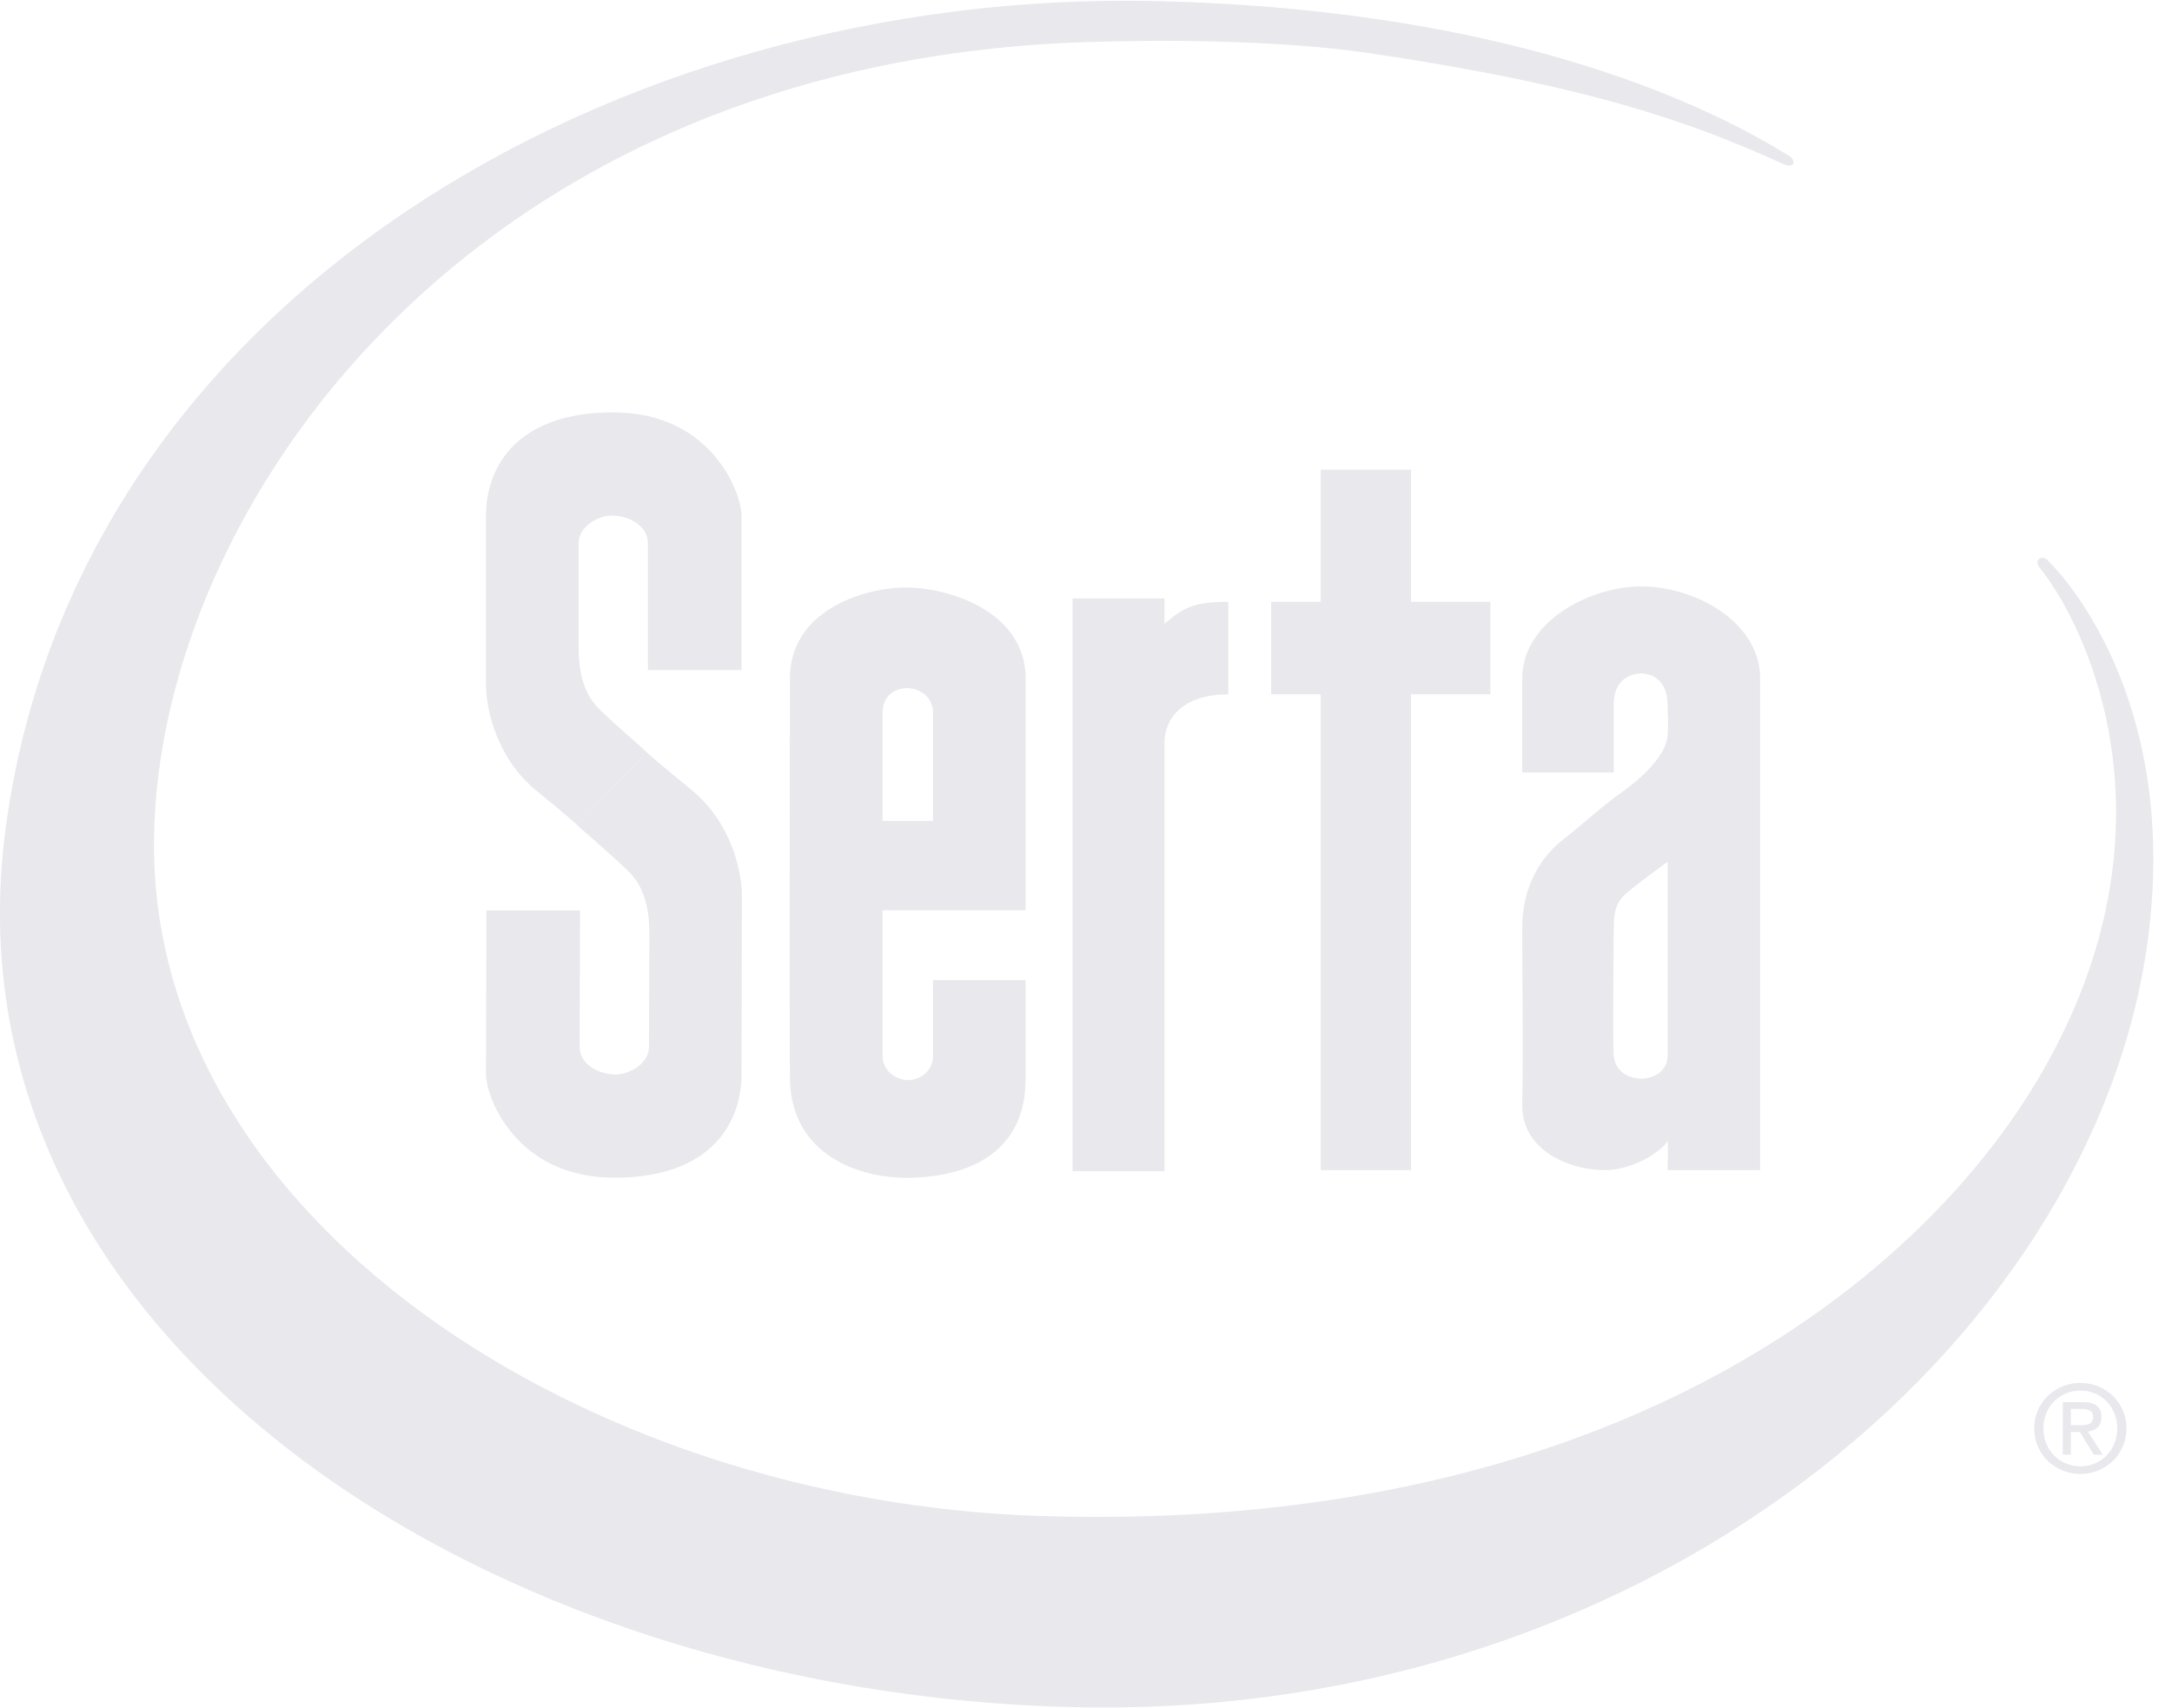 <svg xmlns="http://www.w3.org/2000/svg" width="89" height="70" viewBox="0 0 89 70" fill="none"><g clip-path="url(#clip0_37_29)"><path d="M26.502 30.834C26.533 30.834 25.074 29.579 24.533 29.036C23.698 28.203 23.706 26.959 23.706 26.299C23.706 25.639 23.706 22.991 23.706 22.269C23.706 21.549 24.547 21.096 25.149 21.125C25.75 21.156 26.548 21.517 26.548 22.269V27.459H30.384C30.384 27.459 30.384 22.269 30.384 21.125C30.384 20.222 29.183 16.914 25.149 16.9C21.116 16.885 19.915 19.203 19.915 21.125C19.915 23.049 19.915 26.991 19.915 28.044C19.915 29.095 20.366 31.083 21.991 32.408C23.201 33.393 23.647 33.799 23.647 33.799L26.502 30.834Z" fill="#E8E8ED"></path><path d="M23.647 33.799C23.616 33.799 25.241 35.19 25.782 35.732C26.617 36.566 26.61 37.81 26.61 38.469C26.61 39.129 26.593 42.167 26.593 42.888C26.593 43.606 25.75 44.06 25.149 44.03C24.547 44.001 23.75 43.64 23.75 42.888L23.767 37.309H19.931C19.931 37.309 19.915 42.888 19.915 44.03C19.915 44.936 21.116 48.242 25.149 48.258C29.181 48.273 30.384 45.954 30.384 44.03C30.384 42.107 30.4 37.776 30.4 36.725C30.4 35.674 29.95 33.686 28.325 32.361C27.114 31.376 26.502 30.834 26.502 30.834L23.647 33.799Z" fill="#E8E8ED"></path><path d="M47.713 47.99H43.95V24.524H47.713V25.564C48.493 24.904 48.895 24.661 50.327 24.661V28.451C48.675 28.451 47.713 29.251 47.713 30.483C47.713 31.535 47.713 47.99 47.713 47.99Z" fill="#E8E8ED"></path><path d="M57.819 19.246V24.661H61.068V28.451H57.819V47.946H54.119V28.451H52.089V24.661H54.119V19.246H57.819Z" fill="#E8E8ED"></path><path d="M83.965 23.027C83.7 22.675 83.322 22.94 83.569 23.248C85.615 25.8 89.403 33.967 83.7 43.895C78.506 52.94 65.295 62.867 42.583 62.12C23.829 61.504 6.132 49.881 6.309 34.385C6.462 20.827 19.229 2.513 44.586 1.72C47.956 1.615 52.576 1.655 56.143 2.182C65.095 3.508 69.29 4.999 73.068 6.717C73.553 6.938 73.597 6.562 73.311 6.387C70.481 4.646 62.572 0.409 47.426 0.047C25.326 -0.481 3.116 12.285 0.232 33.945C-2.545 54.818 19.955 69.427 44.08 69.957C68.205 70.486 86.404 54.281 88.103 37.73C89.115 27.87 83.965 23.027 83.965 23.027Z" fill="#E8E8ED"></path><path d="M66.483 36.755C66.256 37.024 66.121 37.295 66.121 38.107C66.121 38.92 66.077 42.563 66.121 43.24C66.166 43.916 66.754 44.2 67.25 44.2C67.746 44.2 68.333 43.916 68.333 43.24C68.333 42.561 68.333 35.311 68.333 35.311C68.333 35.311 66.708 36.484 66.483 36.755ZM72.123 47.946H68.333C68.333 47.946 68.36 46.736 68.333 46.771C67.927 47.313 66.842 47.912 65.85 47.946C64.497 47.99 62.331 47.236 62.376 45.237C62.422 43.24 62.376 39.822 62.376 38.017C62.376 36.213 63.233 35.04 64.045 34.408C64.858 33.775 65.626 33.054 66.392 32.512C67.16 31.971 68.287 30.993 68.333 30.12C68.377 29.248 68.333 29.596 68.333 28.902C68.333 27.802 67.61 27.595 67.25 27.595C66.889 27.595 66.122 27.802 66.122 28.858V31.656H62.376C62.376 31.656 62.376 30.15 62.376 27.802C62.376 25.456 65.174 24.03 67.25 24.03C69.461 24.03 72.123 25.487 72.123 27.802C72.123 29.834 72.123 47.946 72.123 47.946Z" fill="#E8E8ED"></path><path d="M38.235 29.248C38.235 28.375 37.453 28.194 37.182 28.194C36.912 28.194 36.16 28.316 36.16 29.248V33.639H38.235C38.235 33.639 38.235 29.819 38.235 29.248ZM42.025 37.296H36.16V43.24C36.16 43.93 36.761 44.26 37.213 44.26C37.664 44.26 38.235 43.933 38.235 43.24V40.166H42.025V44.2C42.025 47.329 39.56 48.228 37.241 48.262C35.257 48.293 32.399 47.361 32.369 44.172C32.34 40.983 32.369 30.422 32.369 27.802C32.369 25.007 35.407 24.075 37.122 24.075C38.837 24.075 42.025 25.035 42.025 27.802C42.025 29.786 42.025 37.296 42.025 37.296Z" fill="#E8E8ED"></path><path d="M85.244 58.401C85.519 58.401 85.767 58.38 85.767 58.049C85.767 57.783 85.525 57.734 85.299 57.734H84.854V58.401L85.244 58.4V58.401ZM84.854 59.609H84.529V57.457H85.346C85.855 57.457 86.107 57.646 86.107 58.07C86.107 58.455 85.865 58.622 85.549 58.661L86.161 59.609H85.796L85.228 58.676H84.854V59.609ZM85.249 60.088C86.092 60.088 86.757 59.425 86.757 58.529C86.757 57.646 86.092 56.98 85.249 56.98C84.395 56.98 83.73 57.646 83.73 58.529C83.73 59.425 84.395 60.088 85.249 60.088ZM83.354 58.529C83.354 57.457 84.223 56.669 85.249 56.669C86.264 56.669 87.134 57.457 87.134 58.529C87.134 59.609 86.264 60.398 85.249 60.398C84.223 60.398 83.354 59.609 83.354 58.529Z" fill="#E8E8ED"></path></g><defs><clipPath id="clip0_37_29"><rect width="88.235" height="70" fill="white"></rect></clipPath></defs></svg>
